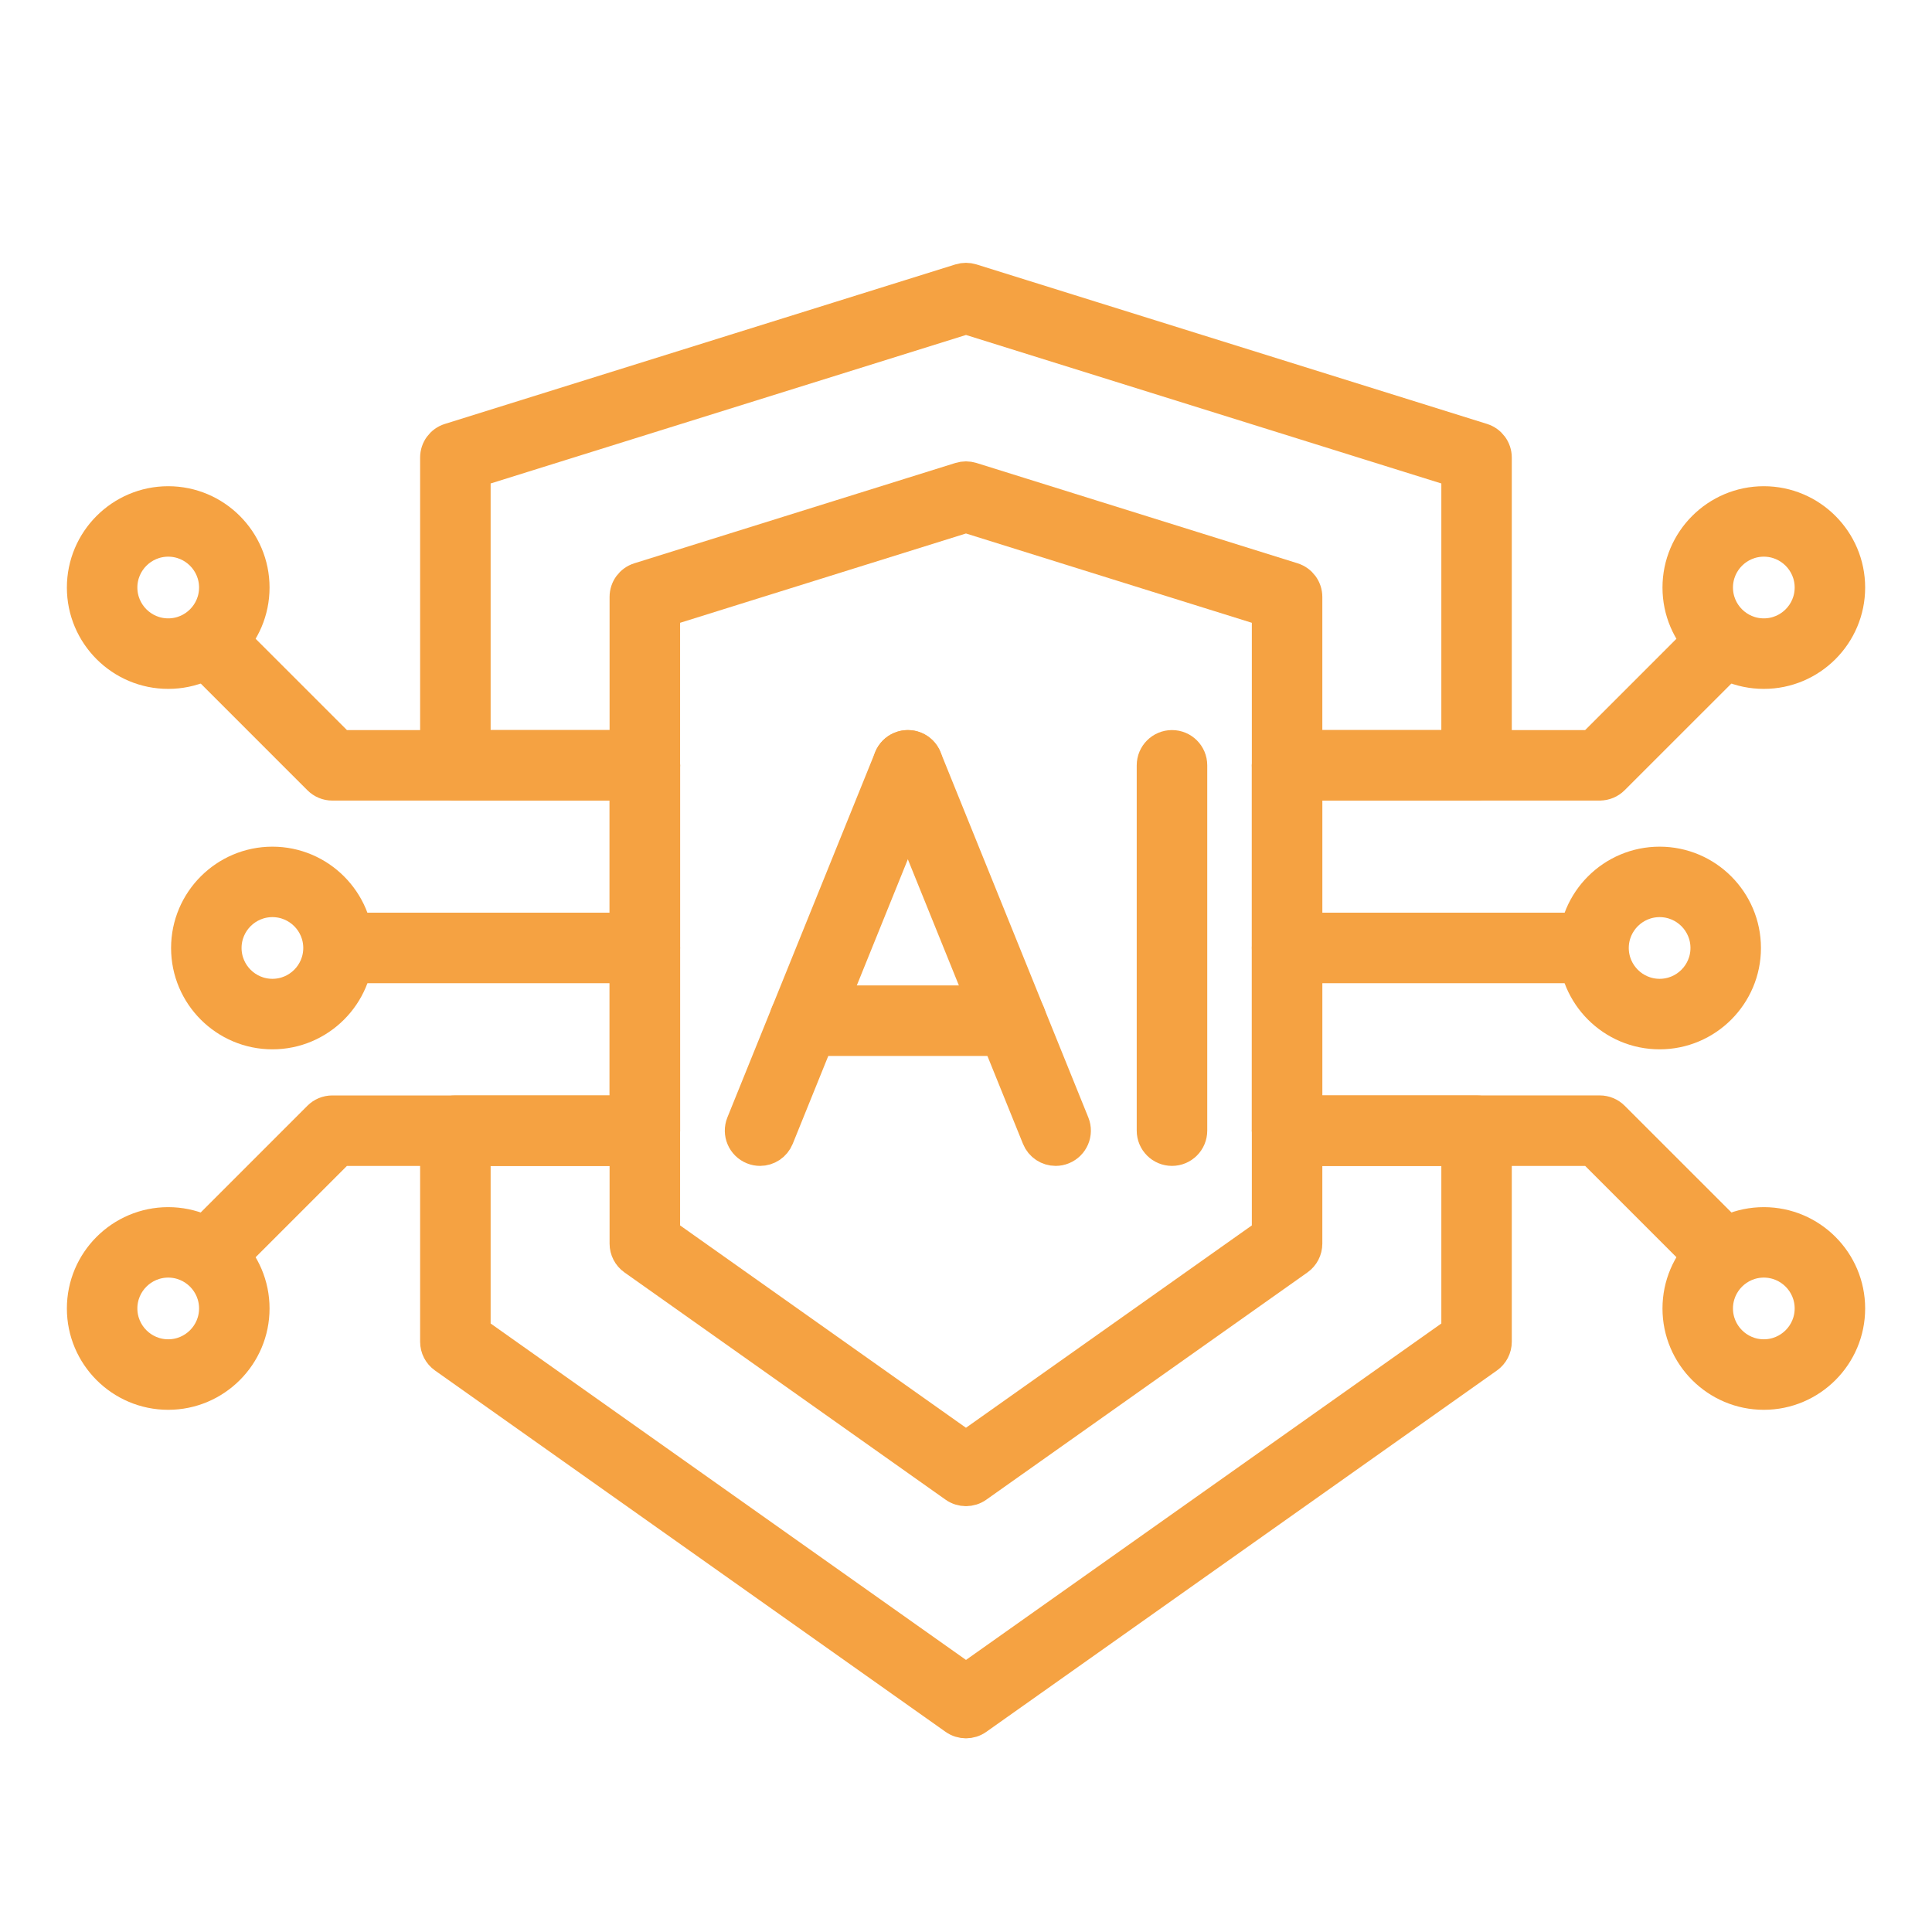 <?xml version="1.0" encoding="UTF-8"?>
<svg id="Layer_1" xmlns="http://www.w3.org/2000/svg" version="1.1" viewBox="0 0 600 600">
  <!-- Generator: Adobe Illustrator 29.8.2, SVG Export Plug-In . SVG Version: 2.1.1 Build 3)  -->
  <defs>
    <style>
      .st0 {
        fill: #f5a242;
        stroke: #f5a242;
        stroke-linecap: round;
        stroke-linejoin: round;
        stroke-width: 10px;
      }
    </style>
  </defs>
  <path class="st0" d="M299.99,534.85c-1.2,0-2.41-.36-3.44-1.09l-158.57-112.22c-1.57-1.11-2.51-2.92-2.51-4.85v-65.54c0-3.28,2.66-5.95,5.95-5.95h52.9v-101.57h-52.9c-3.28,0-5.95-2.66-5.95-5.95v-95.58c0-2.6,1.69-4.9,4.17-5.67l158.57-49.54c1.15-.36,2.39-.36,3.55,0l158.57,49.54c2.48.78,4.17,3.07,4.17,5.67v95.58c0,3.28-2.66,5.95-5.95,5.95h-52.9v101.57h52.9c3.28,0,5.95,2.66,5.95,5.95v65.54c0,1.93-.94,3.74-2.51,4.85l-158.57,112.22c-1.03.73-2.23,1.09-3.44,1.09h.01ZM147.37,413.61l152.63,108.02,152.62-108.02v-56.52h-52.9c-3.28,0-5.95-2.66-5.95-5.95v-113.46c0-3.28,2.66-5.95,5.95-5.95h52.9v-85.26l-152.62-47.68-152.63,47.68v85.26h52.9c3.28,0,5.95,2.66,5.95,5.95v113.46c0,3.28-2.66,5.95-5.95,5.95h-52.9v56.52h0Z"/>
  <path class="st0" d="M299.99,462.75c-1.2,0-2.41-.36-3.44-1.09l-99.73-70.58c-1.57-1.11-2.51-2.92-2.51-4.85v-200.85c0-2.6,1.69-4.9,4.17-5.67l99.73-31.16c1.15-.36,2.39-.36,3.55,0l99.73,31.16c2.48.78,4.17,3.07,4.17,5.67v200.85c0,1.93-.94,3.74-2.51,4.85l-99.73,70.58c-1.03.73-2.23,1.09-3.44,1.09h.01ZM206.21,383.15l93.78,66.38,93.78-66.38v-193.41l-93.78-29.3-93.78,29.3v193.41h0Z"/>
  <g>
    <path class="st0" d="M236.04,357.08c-.74,0-1.5-.14-2.23-.44-3.04-1.23-4.51-4.7-3.28-7.74l45.9-113.45c1.23-3.04,4.71-4.51,7.74-3.28,3.04,1.23,4.51,4.7,3.28,7.74l-45.9,113.45c-.94,2.31-3.16,3.72-5.51,3.72h0Z"/>
    <path class="st0" d="M327.84,357.08c-2.35,0-4.58-1.4-5.51-3.72l-45.9-113.45c-1.23-3.04.24-6.51,3.28-7.74,3.04-1.23,6.51.24,7.74,3.28l45.9,113.45c1.23,3.04-.24,6.51-3.28,7.74-.73.3-1.48.44-2.23.44h0Z"/>
    <path class="st0" d="M314.03,322.94h-64.17c-3.28,0-5.95-2.66-5.95-5.95s2.66-5.95,5.95-5.95h64.17c3.28,0,5.95,2.66,5.95,5.95s-2.66,5.95-5.95,5.95Z"/>
    <path class="st0" d="M363.97,357.08c-3.28,0-5.95-2.66-5.95-5.95v-113.45c0-3.28,2.66-5.95,5.95-5.95s5.95,2.66,5.95,5.95v113.45c0,3.28-2.66,5.95-5.95,5.95Z"/>
  </g>
  <path class="st0" d="M200.27,243.63h-97.06c-1.58,0-3.09-.63-4.2-1.74l-38.02-38.02c-2.32-2.32-2.32-6.09,0-8.41s6.08-2.32,8.41,0l36.28,36.28h94.6c3.28,0,5.95,2.66,5.95,5.95s-2.66,5.95-5.95,5.95h0Z"/>
  <path class="st0" d="M200.27,300.34h-92.1c-3.28,0-5.95-2.66-5.95-5.95s2.66-5.95,5.95-5.95h92.1c3.28,0,5.95,2.66,5.95,5.95s-2.66,5.95-5.95,5.95Z"/>
  <path class="st0" d="M52.24,208.94c-14.6,0-26.47-11.88-26.47-26.47s11.88-26.47,26.47-26.47,26.47,11.88,26.47,26.47-11.88,26.47-26.47,26.47ZM52.24,167.88c-8.04,0-14.58,6.54-14.58,14.58s6.54,14.58,14.58,14.58,14.58-6.54,14.58-14.58-6.54-14.58-14.58-14.58Z"/>
  <path class="st0" d="M65.18,395.11c-1.52,0-3.04-.58-4.2-1.74-2.32-2.32-2.32-6.09,0-8.41l38.02-38.02c1.11-1.12,2.63-1.74,4.2-1.74h97.06c3.28,0,5.95,2.66,5.95,5.95s-2.66,5.95-5.95,5.95h-94.6l-36.28,36.28c-1.16,1.16-2.68,1.74-4.2,1.74h0Z"/>
  <path class="st0" d="M52.24,432.83c-14.6,0-26.47-11.88-26.47-26.47s11.88-26.47,26.47-26.47,26.47,11.88,26.47,26.47-11.88,26.47-26.47,26.47ZM52.24,391.77c-8.04,0-14.58,6.54-14.58,14.58s6.54,14.58,14.58,14.58,14.58-6.54,14.58-14.58-6.54-14.58-14.58-14.58Z"/>
  <path class="st0" d="M84.6,320.88c-14.6,0-26.47-11.88-26.47-26.47s11.88-26.47,26.47-26.47,26.47,11.88,26.47,26.47-11.88,26.47-26.47,26.47ZM84.6,279.82c-8.04,0-14.58,6.54-14.58,14.58s6.54,14.58,14.58,14.58,14.58-6.54,14.58-14.58-6.54-14.58-14.58-14.58Z"/>
  <path class="st0" d="M496.81,243.63h-97.09c-3.28,0-5.95-2.66-5.95-5.95s2.66-5.95,5.95-5.95h94.63l36.28-36.28c2.32-2.32,6.08-2.32,8.41,0,2.32,2.32,2.32,6.09,0,8.41l-38.03,38.02c-1.11,1.11-2.63,1.74-4.2,1.74h0Z"/>
  <path class="st0" d="M491.85,300.34h-92.13c-3.28,0-5.95-2.66-5.95-5.95s2.66-5.95,5.95-5.95h92.13c3.28,0,5.95,2.66,5.95,5.95s-2.66,5.95-5.95,5.95Z"/>
  <path class="st0" d="M547.77,208.94c-14.6,0-26.47-11.88-26.47-26.47s11.88-26.47,26.47-26.47,26.47,11.88,26.47,26.47-11.88,26.47-26.47,26.47ZM547.77,167.88c-8.04,0-14.58,6.54-14.58,14.58s6.54,14.58,14.58,14.58,14.58-6.54,14.58-14.58-6.54-14.58-14.58-14.58Z"/>
  <path class="st0" d="M534.84,395.11c-1.52,0-3.04-.58-4.2-1.74l-36.28-36.28h-94.63c-3.28,0-5.95-2.66-5.95-5.95s2.66-5.95,5.95-5.95h97.09c1.58,0,3.09.63,4.2,1.74l38.03,38.02c2.32,2.32,2.32,6.09,0,8.41-1.16,1.16-2.68,1.74-4.2,1.74h-.01Z"/>
  <path class="st0" d="M547.77,432.83c-14.6,0-26.47-11.88-26.47-26.47s11.88-26.47,26.47-26.47,26.47,11.88,26.47,26.47-11.88,26.47-26.47,26.47ZM547.77,391.77c-8.04,0-14.58,6.54-14.58,14.58s6.54,14.58,14.58,14.58,14.58-6.54,14.58-14.58-6.54-14.58-14.58-14.58Z"/>
  <path class="st0" d="M515.41,320.88c-14.6,0-26.47-11.88-26.47-26.47s11.87-26.47,26.47-26.47,26.47,11.88,26.47,26.47-11.88,26.47-26.47,26.47h0ZM515.41,279.82c-8.04,0-14.58,6.54-14.58,14.58s6.54,14.58,14.58,14.58,14.58-6.54,14.58-14.58-6.54-14.58-14.58-14.58h0Z"/>
</svg>